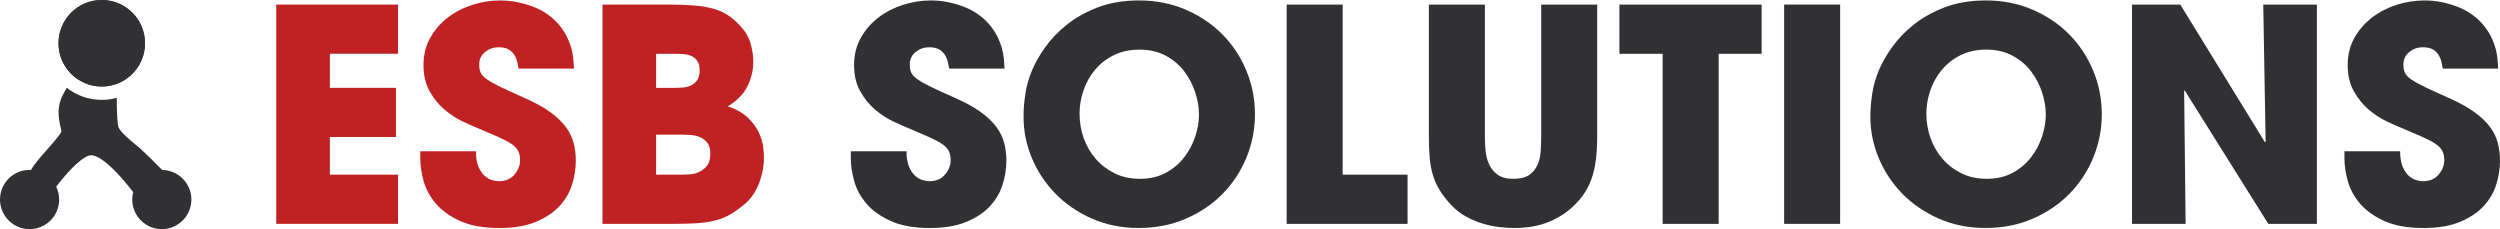 <?xml version="1.0" encoding="UTF-8"?>
<svg xmlns="http://www.w3.org/2000/svg" id="Ebene_1" data-name="Ebene 1" viewBox="0 0 445 40.786">
  <defs>
    <style>
      .cls-1 {
        fill: #c02223;
      }

      .cls-2 {
        fill: #313033;
      }
    </style>
  </defs>
  <g>
    <path class="cls-2" d="M25.811,7.699c0-4.252-3.447-7.699-7.699-7.699s-7.699,3.447-7.699,7.699,3.447,7.698,7.699,7.698,7.699-3.447,7.699-7.698Z"></path>
    <g>
      <path class="cls-2" d="M18.112,15.398c4.251,0,7.699-3.447,7.699-7.698S22.364,0,18.112,0s-7.699,3.447-7.699,7.699,3.447,7.698,7.699,7.698Z"></path>
      <path class="cls-2" d="M28.869,30.257c-1.835-1.864-3.136-3.134-3.868-3.781-.233-.206-.527-.448-.852-.717-1.07-.885-2.687-2.224-3.052-3.106-.228-.549-.325-3.101-.307-5.237-.861.236-1.76.358-2.677.358-2.282,0-4.449-.754-6.216-2.144-1.412,2.291-1.948,3.868-.952,7.738-.163.539-1.569,2.132-2.51,3.197-1.207,1.367-2.358,2.67-2.929,3.698-3.044-.161-5.505,2.277-5.505,5.258,0,2.903,2.362,5.265,5.265,5.265s5.264-2.361,5.264-5.265c0-.795-.182-1.577-.528-2.291,2.697-3.512,5.016-5.593,6.246-5.593.722,0,2.878.647,7.461,6.562-.115.436-.172.879-.172,1.322,0,2.903,2.361,5.265,5.265,5.265s5.264-2.361,5.264-5.265c0-2.878-2.324-5.226-5.195-5.264Z"></path>
    </g>
  </g>
  <g>
    <path class="cls-1" d="M49.172.816h21.677v8.755h-12.132v6.065h11.762v8.755h-11.762v6.698h12.132v8.755h-21.677V.816Z"></path>
    <path class="cls-1" d="M92.315,12.209c-.071-.317-.151-.694-.238-1.134-.088-.439-.256-.862-.501-1.266-.247-.405-.589-.739-1.029-1.002-.439-.264-1.046-.396-1.82-.396-.879,0-1.67.282-2.372.844-.705.563-1.056,1.301-1.056,2.215,0,.598.088,1.091.265,1.477.175.388.554.784,1.133,1.187.58.406,1.398.862,2.453,1.372,1.055.51,2.461,1.151,4.219,1.925,1.827.81,3.331,1.635,4.509,2.48,1.178.843,2.11,1.723,2.795,2.636.686.915,1.161,1.872,1.425,2.875.264,1.002.395,2.066.395,3.19,0,1.442-.228,2.874-.685,4.299-.457,1.424-1.213,2.699-2.268,3.823-1.054,1.126-2.452,2.049-4.193,2.77-1.74.72-3.894,1.081-6.46,1.081-2.813,0-5.134-.414-6.962-1.239-1.829-.826-3.269-1.854-4.325-3.085-1.055-1.231-1.785-2.566-2.188-4.008-.405-1.442-.607-2.795-.607-4.061v-1.266h9.916c0,1.126.149,2.04.448,2.742.299.705.667,1.249,1.108,1.636.439.386.888.641,1.344.764.456.124.844.185,1.16.185,1.196,0,2.127-.395,2.796-1.187.667-.791,1.002-1.644,1.002-2.558,0-.633-.115-1.177-.343-1.635-.229-.456-.632-.878-1.213-1.266-.58-.386-1.363-.799-2.348-1.239-.984-.439-2.232-.975-3.744-1.608-.704-.281-1.592-.676-2.664-1.187-1.072-.51-2.119-1.195-3.137-2.058-1.021-.86-1.899-1.942-2.638-3.243-.739-1.3-1.107-2.866-1.107-4.694s.404-3.454,1.213-4.878c.808-1.425,1.863-2.628,3.165-3.613,1.3-.984,2.759-1.731,4.377-2.242,1.617-.509,3.252-.765,4.905-.765,1.933,0,3.858.361,5.775,1.081,1.916.721,3.507,1.838,4.773,3.35.562.704,1.01,1.398,1.345,2.082.334.686.589,1.355.765,2.005.175.651.289,1.274.342,1.872.053.599.097,1.178.132,1.741h-9.862Z"></path>
    <path class="cls-1" d="M107.239.816h12.025c1.652,0,3.094.053,4.325.158,1.23.106,2.337.29,3.322.554.984.264,1.863.651,2.637,1.161.773.509,1.511,1.152,2.215,1.925.878.915,1.485,1.934,1.819,3.059.334,1.126.501,2.251.501,3.376,0,1.512-.361,2.971-1.08,4.377-.722,1.407-1.873,2.567-3.455,3.481,1.582.563,2.802,1.274,3.666,2.136.86.863,1.494,1.741,1.898,2.637.404.897.651,1.733.739,2.505.088.773.132,1.372.132,1.793,0,1.583-.299,3.147-.897,4.695-.598,1.547-1.494,2.813-2.69,3.797-.915.738-1.776,1.337-2.584,1.793-.809.458-1.697.8-2.663,1.028-.967.229-2.049.378-3.244.448-1.196.071-2.619.106-4.272.106h-12.395V.816ZM116.786,15.637h3.533c.352,0,.765-.018,1.239-.053.475-.034.931-.149,1.372-.343.439-.193.817-.501,1.134-.923.316-.422.475-1.02.475-1.794,0-.737-.15-1.309-.448-1.714-.299-.404-.66-.695-1.081-.87-.423-.176-.88-.281-1.372-.317-.493-.034-.932-.053-1.319-.053h-3.533v6.065ZM116.786,31.09h4.694c.317,0,.756-.017,1.318-.053.563-.035,1.108-.175,1.635-.421.528-.245.993-.615,1.398-1.109.404-.491.606-1.212.606-2.162,0-.843-.185-1.494-.554-1.952-.37-.456-.818-.791-1.345-1.002-.528-.21-1.073-.333-1.635-.369-.563-.035-1.038-.053-1.424-.053h-4.694v7.12Z"></path>
    <path class="cls-2" d="M168.954,12.209c-.071-.317-.15-.694-.237-1.134-.088-.439-.256-.862-.501-1.266-.246-.405-.589-.739-1.028-1.002-.439-.264-1.046-.396-1.819-.396-.88,0-1.671.282-2.373.844-.704.563-1.055,1.301-1.055,2.215,0,.598.087,1.091.264,1.477.175.388.553.784,1.134,1.187.58.406,1.397.862,2.452,1.372,1.056.51,2.461,1.151,4.219,1.925,1.828.81,3.331,1.635,4.51,2.48,1.178.843,2.11,1.723,2.795,2.636.686.915,1.16,1.872,1.424,2.875.263,1.002.395,2.066.395,3.19,0,1.442-.23,2.874-.686,4.299-.458,1.424-1.213,2.699-2.268,3.823-1.055,1.126-2.453,2.049-4.193,2.77-1.74.72-3.894,1.081-6.46,1.081-2.814,0-5.135-.414-6.962-1.239-1.829-.826-3.27-1.854-4.325-3.085-1.055-1.231-1.785-2.566-2.188-4.008-.405-1.442-.606-2.795-.606-4.061v-1.266h9.915c0,1.126.149,2.04.448,2.742.298.705.667,1.249,1.107,1.636.44.386.888.641,1.345.764.457.124.844.185,1.161.185,1.195,0,2.127-.395,2.795-1.187.668-.791,1.002-1.644,1.002-2.558,0-.633-.115-1.177-.343-1.635-.229-.456-.632-.878-1.213-1.266-.58-.386-1.363-.799-2.347-1.239-.985-.439-2.233-.975-3.744-1.608-.704-.281-1.592-.676-2.664-1.187-1.073-.51-2.118-1.195-3.138-2.058-1.02-.86-1.898-1.942-2.636-3.243-.739-1.3-1.108-2.866-1.108-4.694s.404-3.454,1.213-4.878c.809-1.425,1.863-2.628,3.163-3.613,1.301-.984,2.761-1.731,4.378-2.242,1.617-.509,3.252-.765,4.905-.765,1.933,0,3.858.361,5.775,1.081,1.916.721,3.507,1.838,4.773,3.35.563.704,1.011,1.398,1.345,2.082.333.686.588,1.355.765,2.005.175.651.29,1.274.343,1.872.053.599.096,1.178.132,1.741h-9.863Z"></path>
    <path class="cls-2" d="M183.721,12.472c.528-1.265,1.3-2.619,2.321-4.061,1.02-1.441,2.312-2.786,3.877-4.034,1.564-1.248,3.411-2.276,5.537-3.086,2.127-.808,4.563-1.213,7.305-1.213,2.988,0,5.749.546,8.28,1.635,2.532,1.09,4.712,2.558,6.54,4.404,1.828,1.846,3.252,3.999,4.272,6.46,1.02,2.461,1.53,5.046,1.53,7.753s-.51,5.292-1.53,7.753c-1.02,2.461-2.444,4.614-4.272,6.46-1.828,1.846-4.008,3.315-6.54,4.404-2.531,1.089-5.31,1.635-8.333,1.635-3.059,0-5.855-.563-8.386-1.688-2.532-1.126-4.693-2.611-6.487-4.457-1.793-1.846-3.183-3.956-4.167-6.329-.984-2.373-1.476-4.808-1.476-7.304,0-1.3.105-2.655.317-4.061.211-1.406.614-2.83,1.213-4.273ZM192.16,20.225c0,1.512.245,2.963.739,4.351.491,1.389,1.204,2.619,2.136,3.692.931,1.073,2.057,1.934,3.376,2.584,1.317.652,2.821.976,4.509.976,1.757,0,3.296-.36,4.614-1.081,1.319-.72,2.408-1.643,3.27-2.769.861-1.124,1.511-2.355,1.951-3.691.439-1.337.659-2.637.659-3.903s-.22-2.575-.659-3.929c-.44-1.354-1.091-2.602-1.951-3.745-.862-1.142-1.961-2.074-3.296-2.795-1.337-.721-2.901-1.082-4.694-1.082-1.723,0-3.252.334-4.589,1.002-1.337.668-2.452,1.547-3.35,2.636-.896,1.091-1.573,2.313-2.029,3.666-.458,1.355-.686,2.716-.686,4.088Z"></path>
    <path class="cls-2" d="M229.026.816h9.968v30.273h11.551v8.755h-21.518V.816Z"></path>
    <path class="cls-2" d="M264.31.816v23.575c0,.669.034,1.433.105,2.294.071.862.264,1.67.58,2.427.317.756.818,1.398,1.504,1.925.685.527,1.643.791,2.874.791s2.18-.238,2.847-.712c.668-.475,1.161-1.081,1.477-1.82.317-.739.502-1.547.554-2.426.052-.878.08-1.705.08-2.479V.816h9.968v23.575c0,1.653-.088,3.085-.265,4.299-.175,1.213-.43,2.277-.763,3.191-.334.914-.739,1.732-1.213,2.452-.476.721-1.029,1.398-1.662,2.031-1.265,1.3-2.795,2.33-4.589,3.085-1.792.756-3.903,1.134-6.328,1.134-.704,0-1.538-.053-2.505-.158-.968-.106-1.96-.308-2.98-.606-1.02-.299-2.031-.72-3.033-1.266-1.002-.545-1.907-1.257-2.717-2.136-.809-.878-1.468-1.732-1.977-2.558-.51-.826-.905-1.696-1.187-2.61-.282-.915-.474-1.925-.58-3.033-.106-1.108-.159-2.382-.159-3.824V.816h9.969Z"></path>
    <path class="cls-2" d="M295.954,9.571h-7.7V.816h25.315v8.755h-7.646v30.273h-9.969V9.571Z"></path>
    <path class="cls-2" d="M317.578.816h9.968v39.028h-9.968V.816Z"></path>
    <path class="cls-2" d="M334.455,12.472c.528-1.265,1.301-2.619,2.321-4.061,1.02-1.441,2.31-2.786,3.877-4.034,1.562-1.248,3.409-2.276,5.536-3.086,2.128-.808,4.563-1.213,7.305-1.213,2.989,0,5.749.546,8.281,1.635,2.532,1.09,4.711,2.558,6.539,4.404s3.252,3.999,4.273,6.46c1.02,2.461,1.531,5.046,1.531,7.753s-.511,5.292-1.531,7.753c-1.021,2.461-2.445,4.614-4.273,6.46-1.828,1.846-4.007,3.315-6.539,4.404-2.532,1.089-5.309,1.635-8.333,1.635-3.059,0-5.857-.563-8.386-1.688-2.531-1.126-4.693-2.611-6.487-4.457-1.792-1.846-3.182-3.956-4.166-6.329-.985-2.373-1.477-4.808-1.477-7.304,0-1.3.106-2.655.317-4.061.211-1.406.614-2.83,1.213-4.273ZM342.893,20.225c0,1.512.245,2.963.739,4.351.492,1.389,1.204,2.619,2.135,3.692.933,1.073,2.058,1.934,3.377,2.584,1.318.652,2.821.976,4.51.976,1.757,0,3.297-.36,4.614-1.081,1.321-.72,2.408-1.643,3.27-2.769.862-1.124,1.513-2.355,1.953-3.691.44-1.337.659-2.637.659-3.903s-.219-2.575-.659-3.929c-.44-1.354-1.091-2.602-1.953-3.745-.862-1.142-1.96-2.074-3.296-2.795-1.337-.721-2.9-1.082-4.695-1.082-1.721,0-3.252.334-4.587,1.002-1.337.668-2.454,1.547-3.35,2.636-.896,1.091-1.574,2.313-2.031,3.666-.458,1.355-.685,2.716-.685,4.088Z"></path>
    <path class="cls-2" d="M379.496.816h8.597l15.083,24.525.106-.106-.422-24.419h9.547v39.028h-8.651l-14.872-23.733-.106.053.263,23.681h-9.546V.816Z"></path>
    <path class="cls-2" d="M434.82,12.209c-.07-.317-.149-.694-.236-1.134-.089-.439-.256-.862-.502-1.266-.247-.405-.589-.739-1.029-1.002s-1.046-.396-1.82-.396c-.878,0-1.669.282-2.373.844-.703.563-1.054,1.301-1.054,2.215,0,.598.086,1.091.262,1.477.177.388.555.784,1.135,1.187.581.406,1.398.862,2.454,1.372,1.052.51,2.46,1.151,4.218,1.925,1.828.81,3.331,1.635,4.51,2.48,1.177.843,2.109,1.723,2.795,2.636.685.915,1.159,1.872,1.425,2.875.262,1.002.395,2.066.395,3.19,0,1.442-.23,2.874-.687,4.299-.458,1.424-1.213,2.699-2.268,3.823-1.054,1.126-2.453,2.049-4.192,2.77-1.74.72-3.896,1.081-6.461,1.081-2.813,0-5.133-.414-6.964-1.239-1.828-.826-3.267-1.854-4.323-3.085-1.055-1.231-1.784-2.566-2.188-4.008-.406-1.442-.606-2.795-.606-4.061v-1.266h9.916c0,1.126.148,2.04.447,2.742.299.705.667,1.249,1.107,1.636.44.386.889.641,1.346.764.456.124.843.185,1.161.185,1.194,0,2.125-.395,2.795-1.187.667-.791,1.002-1.644,1.002-2.558,0-.633-.115-1.177-.344-1.635-.229-.456-.632-.878-1.213-1.266-.58-.386-1.363-.799-2.346-1.239-.985-.439-2.234-.975-3.745-1.608-.704-.281-1.591-.676-2.664-1.187-1.073-.51-2.118-1.195-3.138-2.058-1.018-.86-1.898-1.942-2.636-3.243-.739-1.3-1.109-2.866-1.109-4.694s.406-3.454,1.214-4.878c.807-1.425,1.864-2.628,3.165-3.613,1.299-.984,2.76-1.731,4.377-2.242,1.617-.509,3.252-.765,4.904-.765,1.932,0,3.857.361,5.776,1.081,1.916.721,3.507,1.838,4.771,3.35.563.704,1.011,1.398,1.346,2.082.334.686.589,1.355.765,2.005.175.651.292,1.274.343,1.872.055.599.097,1.178.133,1.741h-9.864Z"></path>
  </g>
</svg>
